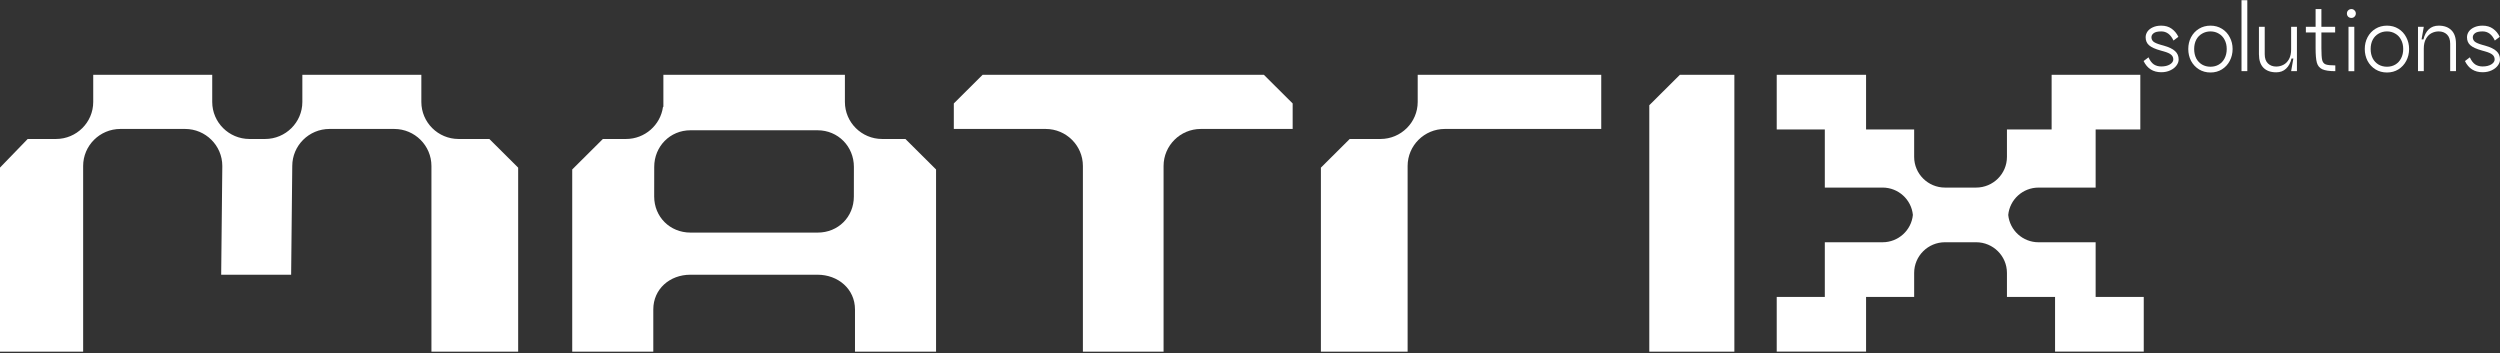 <svg width="1508" height="213" viewBox="0 0 1508 213" fill="none" xmlns="http://www.w3.org/2000/svg">
<rect x="0" y="0" width="1508" height="213" fill="#333333" stroke="none"/>
<g clip-path="url(#clip0_208_17922)">
<path d="M1489.81 34.577C1490.71 36.575 1491.78 38.002 1493.04 38.859C1494.34 39.679 1495.82 40.09 1497.51 40.09C1499.62 40.09 1501.36 39.679 1502.73 38.859C1504.09 38.002 1504.77 37.003 1504.77 35.861C1504.77 34.684 1504.34 33.739 1503.48 33.025C1502.65 32.276 1501.15 31.598 1498.96 30.991L1497.24 30.509C1493.86 29.582 1491.5 28.511 1490.13 27.298C1488.77 26.085 1488.09 24.48 1488.09 22.481C1488.09 21.268 1488.45 20.127 1489.17 19.056C1489.92 17.986 1491 17.129 1492.39 16.487C1493.83 15.809 1495.53 15.47 1497.51 15.47C1499.95 15.47 1502.03 16.077 1503.75 17.29C1505.47 18.503 1506.84 20.144 1507.84 22.214L1504.88 24.462C1503.19 20.787 1500.74 18.949 1497.51 18.949C1495.35 18.949 1493.83 19.306 1492.93 20.02C1492.04 20.697 1491.59 21.518 1491.59 22.481C1491.59 23.516 1491.98 24.39 1492.77 25.104C1493.6 25.782 1495.09 26.424 1497.24 27.031L1498.96 27.512C1502.16 28.404 1504.45 29.51 1505.85 30.831C1507.28 32.115 1508 33.792 1508 35.861C1508 37.146 1507.55 38.377 1506.66 39.554C1505.79 40.732 1504.56 41.695 1502.94 42.444C1501.36 43.194 1499.55 43.568 1497.51 43.568C1492.59 43.568 1489.04 41.321 1486.86 36.825L1489.81 34.577Z" fill="white"/>
<path d="M1471.02 15.47C1474.32 15.47 1476.88 16.398 1478.71 18.253C1480.54 20.073 1481.45 22.785 1481.45 26.388V42.926H1477.95V26.388C1477.95 23.926 1477.31 22.071 1476.02 20.822C1474.73 19.573 1473.06 18.949 1471.02 18.949C1469.48 18.949 1468.02 19.306 1466.66 20.02C1465.29 20.733 1464.18 21.875 1463.32 23.445C1462.46 24.979 1462.03 26.942 1462.03 29.332V42.926H1458.53V16.166H1462.03L1460.69 23.766H1461.82C1462.42 21.161 1463.5 19.128 1465.04 17.665C1466.62 16.202 1468.61 15.47 1471.02 15.47Z" fill="white"/>
<path d="M1439.83 43.729C1437.24 43.729 1434.93 43.105 1432.89 41.856C1430.84 40.571 1429.24 38.859 1428.1 36.718C1426.98 34.541 1426.43 32.151 1426.43 29.546C1426.43 26.977 1426.98 24.622 1428.1 22.481C1429.24 20.305 1430.84 18.592 1432.89 17.343C1434.93 16.095 1437.24 15.47 1439.83 15.47C1442.41 15.47 1444.7 16.095 1446.72 17.343C1448.76 18.592 1450.33 20.305 1451.45 22.481C1452.59 24.622 1453.17 26.977 1453.17 29.546C1453.17 32.151 1452.59 34.541 1451.45 36.718C1450.33 38.859 1448.76 40.571 1446.72 41.856C1444.7 43.105 1442.41 43.729 1439.83 43.729ZM1439.83 40.25C1441.69 40.25 1443.36 39.822 1444.83 38.966C1446.34 38.074 1447.5 36.825 1448.32 35.219C1449.19 33.578 1449.62 31.687 1449.62 29.546C1449.62 27.441 1449.19 25.586 1448.32 23.98C1447.5 22.374 1446.34 21.143 1444.83 20.287C1443.36 19.395 1441.69 18.949 1439.83 18.949C1437.96 18.949 1436.28 19.395 1434.77 20.287C1433.26 21.143 1432.07 22.374 1431.22 23.98C1430.39 25.586 1429.98 27.441 1429.98 29.546C1429.98 31.687 1430.39 33.578 1431.22 35.219C1432.07 36.825 1433.26 38.074 1434.77 38.966C1436.28 39.822 1437.96 40.25 1439.83 40.25Z" fill="white"/>
<path d="M1418.4 10.816C1417.61 10.816 1416.95 10.566 1416.41 10.067C1415.9 9.532 1415.66 8.89 1415.66 8.14C1415.66 7.391 1415.9 6.767 1416.41 6.267C1416.95 5.732 1417.61 5.464 1418.4 5.464C1419.12 5.464 1419.73 5.732 1420.23 6.267C1420.76 6.767 1421.04 7.391 1421.04 8.14C1421.04 8.89 1420.76 9.532 1420.23 10.067C1419.73 10.566 1419.12 10.816 1418.4 10.816ZM1416.62 16.168H1420.12V42.928H1416.62V16.168Z" fill="white"/>
<path d="M1400.27 29.174C1400.27 32.599 1400.43 34.972 1400.75 36.292C1401.11 37.612 1401.83 38.468 1402.91 38.861C1403.98 39.254 1405.9 39.45 1408.66 39.45V42.928C1405.04 42.928 1402.41 42.536 1400.75 41.751C1399.1 40.93 1398.03 39.61 1397.53 37.791C1397.02 35.935 1396.77 33.063 1396.77 29.174V19.594H1390.9V16.168H1396.77V5.464H1400.27V16.168H1408.56V19.594H1400.27V29.174Z" fill="white"/>
<path d="M1385.51 16.165V42.925H1382.01L1383.35 35.325H1382.23C1381.62 37.93 1380.52 39.964 1378.94 41.427C1377.4 42.889 1375.43 43.621 1373.02 43.621C1369.72 43.621 1367.16 42.711 1365.33 40.891C1363.5 39.036 1362.59 36.306 1362.59 32.703V16.165H1366.08V32.703C1366.08 35.165 1366.73 37.02 1368.02 38.269C1369.31 39.518 1370.98 40.142 1373.02 40.142C1374.57 40.142 1376.02 39.785 1377.38 39.072C1378.74 38.358 1379.85 37.234 1380.72 35.7C1381.58 34.13 1382.01 32.15 1382.01 29.759V16.165H1385.51Z" fill="white"/>
<path d="M1352.08 0.109H1355.58V42.925H1352.08V0.109Z" fill="white"/>
<path d="M1333.37 43.729C1330.78 43.729 1328.47 43.105 1326.43 41.856C1324.38 40.571 1322.78 38.859 1321.63 36.718C1320.52 34.541 1319.97 32.151 1319.97 29.546C1319.97 26.977 1320.52 24.622 1321.63 22.481C1322.78 20.305 1324.38 18.592 1326.43 17.343C1328.47 16.095 1330.78 15.47 1333.37 15.47C1335.95 15.47 1338.24 16.095 1340.25 17.343C1342.3 18.592 1343.88 20.305 1344.99 22.481C1346.14 24.622 1346.71 26.977 1346.71 29.546C1346.71 32.151 1346.14 34.541 1344.99 36.718C1343.88 38.859 1342.3 40.571 1340.25 41.856C1338.24 43.105 1335.95 43.729 1333.37 43.729ZM1333.37 40.25C1335.23 40.25 1336.9 39.822 1338.37 38.966C1339.88 38.074 1341.04 36.825 1341.87 35.219C1342.73 33.578 1343.16 31.687 1343.16 29.546C1343.16 27.441 1342.73 25.586 1341.87 23.98C1341.04 22.374 1339.88 21.143 1338.37 20.287C1336.9 19.395 1335.23 18.949 1333.37 18.949C1331.5 18.949 1329.82 19.395 1328.31 20.287C1326.8 21.143 1325.62 22.374 1324.76 23.98C1323.94 25.586 1323.52 27.441 1323.52 29.546C1323.52 31.687 1323.94 33.578 1324.76 35.219C1325.62 36.825 1326.8 38.074 1328.31 38.966C1329.82 39.822 1331.5 40.25 1333.37 40.25Z" fill="white"/>
<path d="M1295.98 34.577C1296.87 36.575 1297.95 38.002 1299.2 38.859C1300.5 39.679 1301.98 40.09 1303.67 40.09C1305.78 40.09 1307.53 39.679 1308.89 38.859C1310.25 38.002 1310.93 37.003 1310.93 35.861C1310.93 34.684 1310.5 33.739 1309.64 33.025C1308.82 32.276 1307.31 31.598 1305.12 30.991L1303.4 30.509C1300.03 29.582 1297.66 28.511 1296.3 27.298C1294.93 26.085 1294.25 24.48 1294.25 22.481C1294.25 21.268 1294.61 20.127 1295.33 19.056C1296.08 17.986 1297.16 17.129 1298.56 16.487C1299.99 15.809 1301.69 15.47 1303.67 15.47C1306.11 15.47 1308.19 16.077 1309.91 17.29C1311.63 18.503 1313 20.144 1314 22.214L1311.04 24.462C1309.35 20.787 1306.9 18.949 1303.67 18.949C1301.51 18.949 1299.99 19.306 1299.09 20.02C1298.2 20.697 1297.75 21.518 1297.75 22.481C1297.75 23.516 1298.14 24.39 1298.93 25.104C1299.76 25.782 1301.25 26.424 1303.4 27.031L1305.12 27.512C1308.32 28.404 1310.61 29.51 1312.01 30.831C1313.44 32.115 1314.16 33.792 1314.16 35.861C1314.16 37.146 1313.72 38.377 1312.82 39.554C1311.95 40.732 1310.72 41.695 1309.1 42.444C1307.53 43.194 1305.72 43.568 1303.67 43.568C1298.76 43.568 1295.2 41.321 1293.02 36.825L1295.98 34.577Z" fill="white"/>
<path d="M762.351 45.109H592.723L575.341 62.398V77.782H630.746C643.127 77.782 653.204 87.803 653.204 100.122V212.109H701.865V100.122C701.865 87.803 711.945 77.782 724.325 77.782H779.732V62.398L762.351 45.109Z" fill="white"/>
<path d="M295.173 83.833H276.616C264.23 83.833 254.157 73.813 254.157 61.494V45.109H182.378V61.494C182.378 73.813 172.3 83.833 159.918 83.833H150.474C138.089 83.833 128.015 73.813 128.015 61.494V45.109H56.236V61.494C56.236 73.813 46.158 83.833 33.777 83.833H16.704L0 101.09V212.109H50.153V100.122C50.153 87.803 60.226 77.782 72.611 77.782H111.64C124.021 77.782 134.098 87.803 134.098 100.122L133.417 165.712H175.613L176.294 100.122C176.294 87.803 186.368 77.782 198.753 77.782H237.781C250.162 77.782 260.24 87.803 260.24 100.122V212.109H312.554V101.122L295.173 83.833Z" fill="white"/>
<path d="M546.144 83.833H532.103C519.718 83.833 509.645 73.813 509.645 61.494V45.109H400.151V64.471H399.915C398.427 75.391 388.99 83.833 377.611 83.833H363.652L345.168 102.219V212.109H394.068V186.647C394.068 174.328 404.019 165.712 416.404 165.712H493.148C505.529 165.712 515.728 174.328 515.728 186.647V212.109H564.628V102.219L546.144 83.833ZM515.047 118.516C515.047 130.835 505.626 140.299 493.245 140.299H416.502C404.117 140.299 394.603 130.835 394.603 118.516L394.627 100.678C394.627 88.359 404.117 78.581 416.502 78.581H493.148C505.529 78.581 515.071 88.359 515.071 100.678L515.047 118.516Z" fill="white"/>
<path d="M855.158 45.109V61.494C855.158 73.813 845.085 83.833 832.705 83.833H814.147L796.767 101.122V212.109H849.075V100.122C849.075 87.803 859.148 77.782 871.535 77.782H965.871V45.109H855.158Z" fill="white"/>
<path d="M1013.32 45.109L994.854 63.475V212.109H1046.17V45.109H1013.32Z" fill="white"/>
<path d="M1264.09 179.124V146.136H1229.66C1220.12 146.136 1212.27 138.899 1211.37 129.646C1212.27 120.388 1220.12 113.151 1229.66 113.151H1264.09V78.101H1291.04V45.109H1237.54V78.093H1210.59V94.636C1210.59 104.857 1202.26 113.147 1191.98 113.147H1173.23C1162.96 113.147 1154.62 104.857 1154.62 94.636V78.093H1125.61V45.109H1071.72V78.093H1100.73V113.143H1135.55C1145.1 113.143 1152.95 120.38 1153.85 129.638C1152.95 138.891 1145.1 146.128 1135.55 146.128H1100.73V179.116H1071.72V212.101H1125.61V179.116H1154.62V164.635C1154.62 154.413 1162.96 146.123 1173.23 146.123H1191.98C1202.26 146.123 1210.59 154.413 1210.59 164.635V179.112H1239.61V212.097H1293.11V179.112H1264.09V179.124Z" fill="white"/>
</g>
<defs>
<clipPath id="clip0_208_17922">
<rect width="1508" height="212" fill="white" transform="translate(0 0.109)"/>
</clipPath>
</defs>
</svg>

